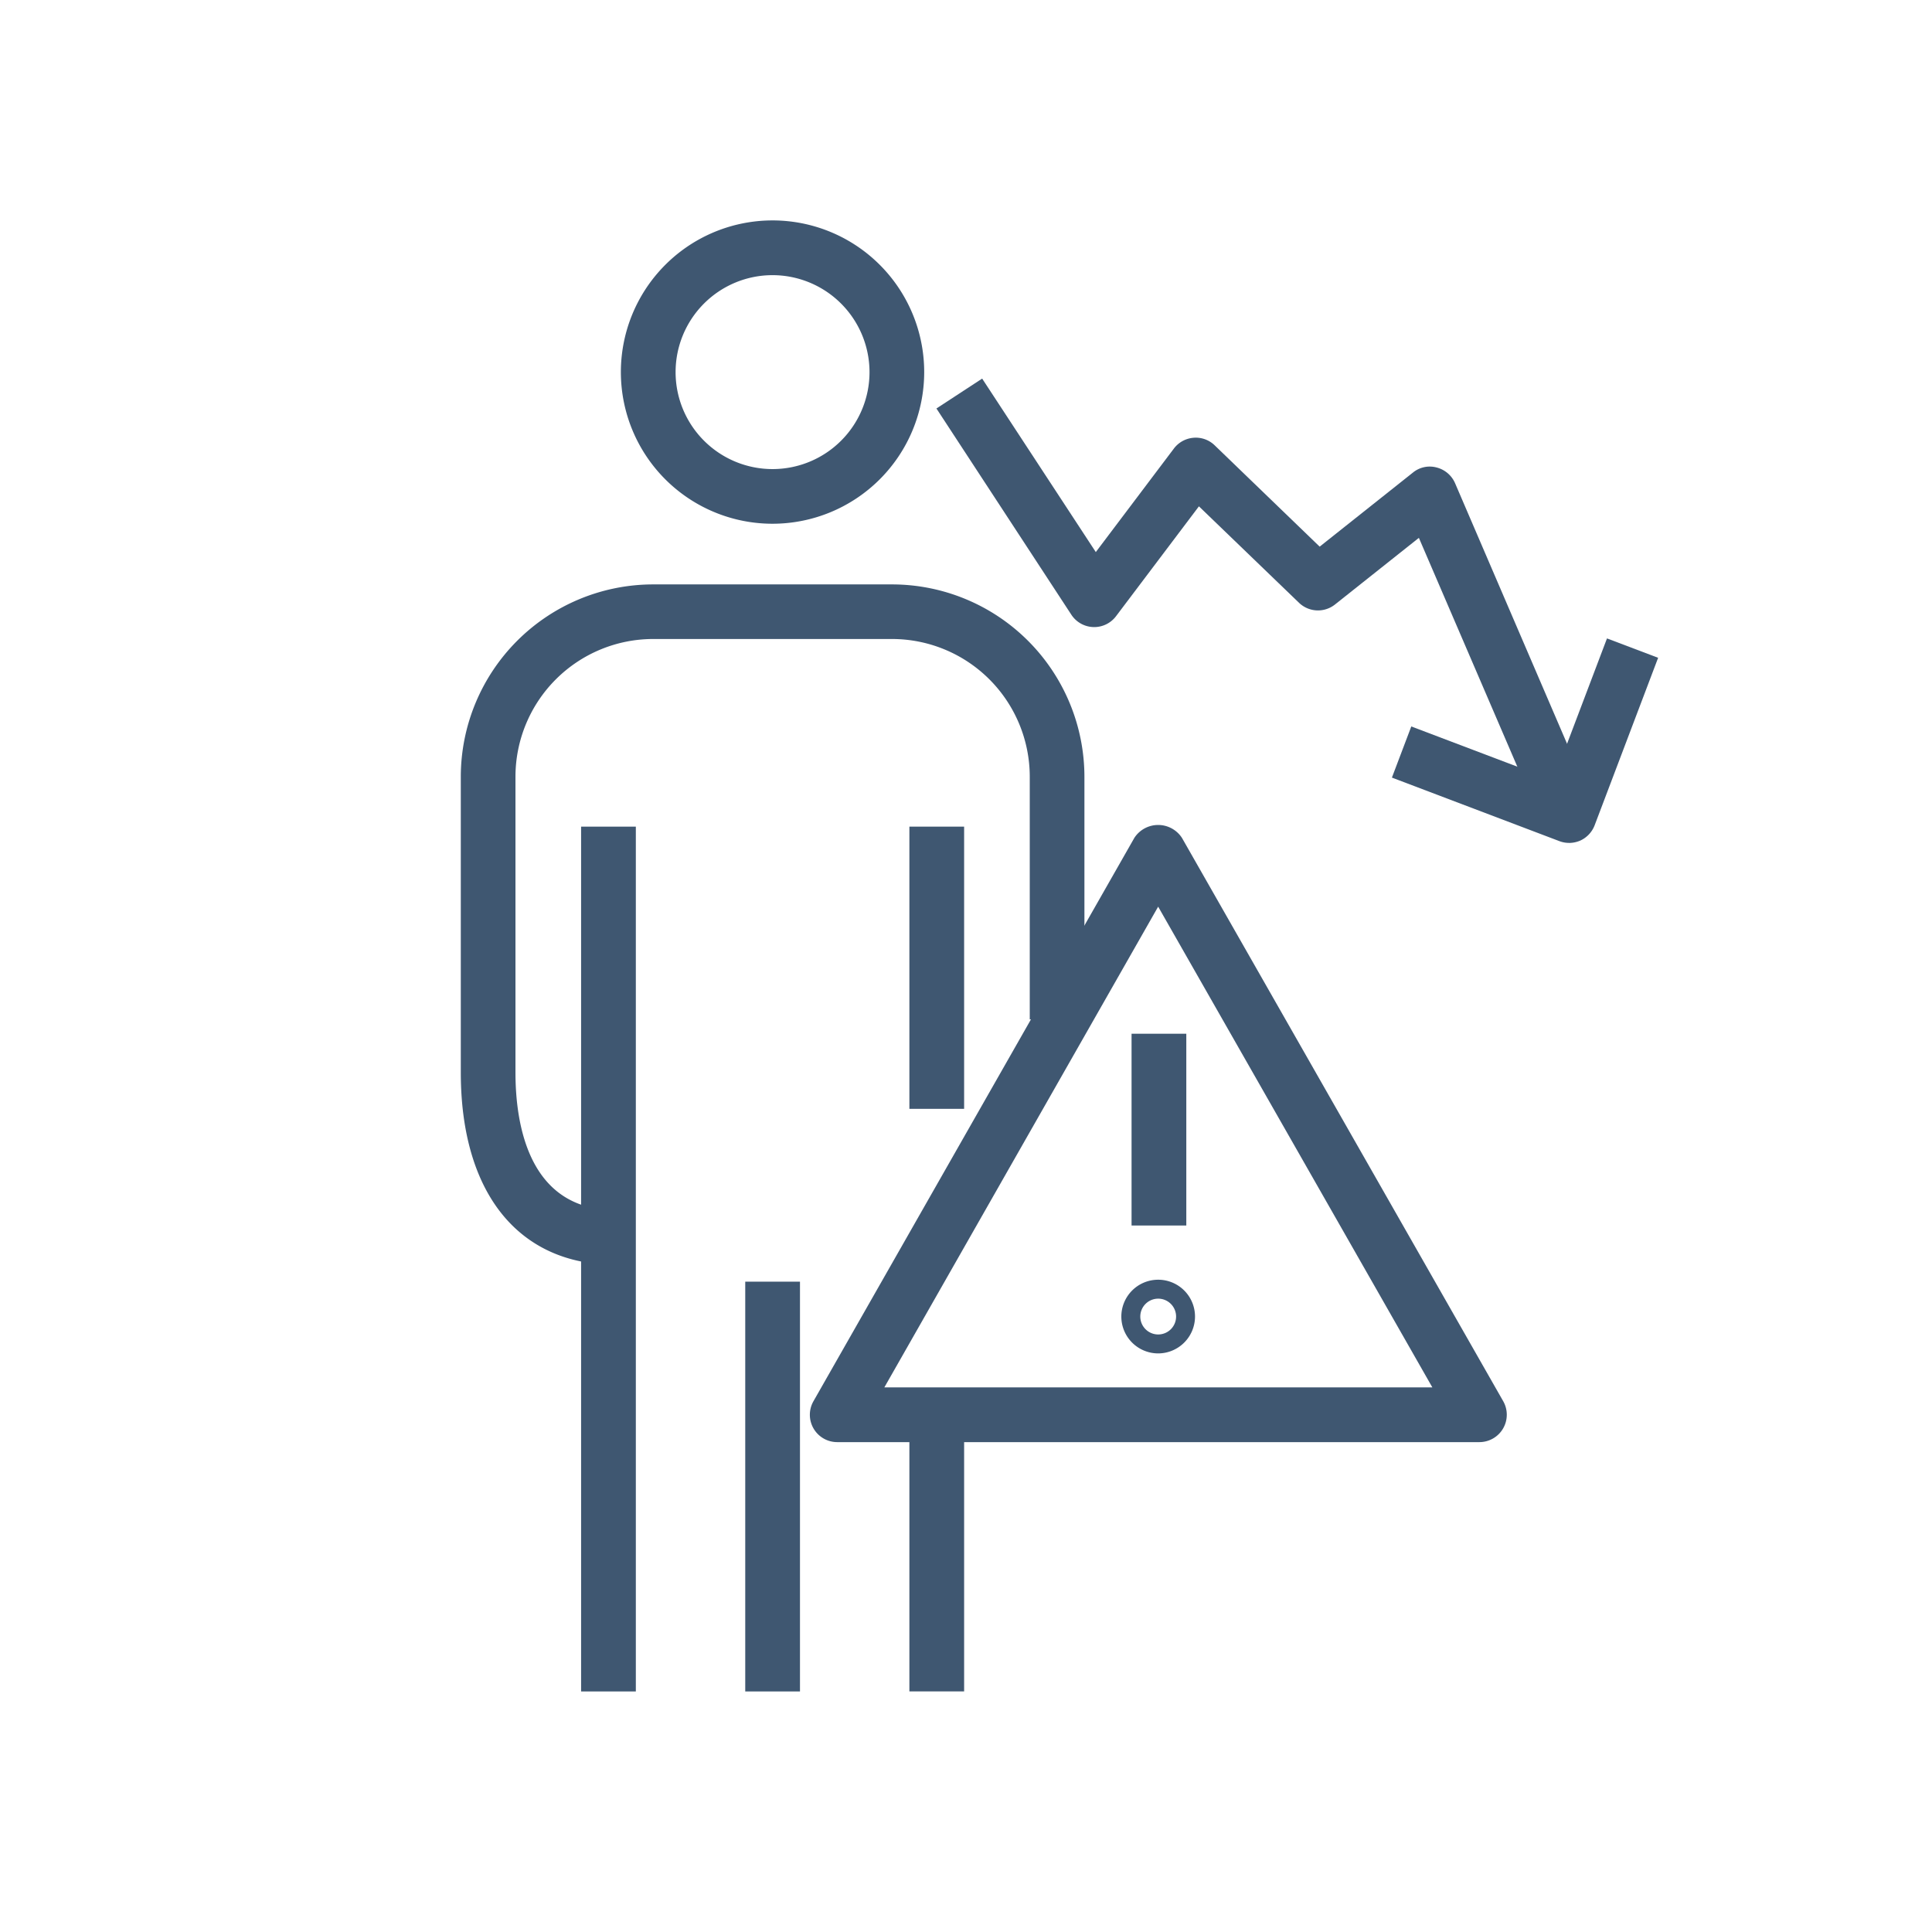 <?xml version="1.0" encoding="utf-8"?>
<svg xmlns="http://www.w3.org/2000/svg" xmlns:xlink="http://www.w3.org/1999/xlink" width="102" height="102" viewBox="0 0 102 102">
  <defs>
    <clipPath id="clip-path">
      <rect id="Rectángulo_2138" data-name="Rectángulo 2138" width="102" height="102" transform="translate(916 2880)" fill="none" stroke="#707070" stroke-width="1"/>
    </clipPath>
    <clipPath id="clip-path-2">
      <rect id="Rectángulo_2129" data-name="Rectángulo 2129" width="63.217" height="77.661" fill="#3f5771"/>
    </clipPath>
  </defs>
  <g id="Enmascarar_grupo_1254" data-name="Enmascarar grupo 1254" transform="translate(-916 -2880)" clip-path="url(#clip-path)">
    <g id="Grupo_1732" data-name="Grupo 1732" transform="translate(940.328 2891.638)">
      <g id="Grupo_1731" data-name="Grupo 1731" transform="translate(0 0)" clip-path="url(#clip-path-2)">
        <path id="Trazado_3535" data-name="Trazado 3535" d="M40.771,41.97H6.867A1.444,1.444,0,0,1,5.61,39.811L22.554,10.065a1.5,1.5,0,0,1,2.509,0L42.025,39.808a1.446,1.446,0,0,1-1.255,2.162M9.353,39.08H38.285L23.809,13.7Z" transform="translate(13.008 22.529)" fill="#3f5771"/>
        <rect id="Rectángulo_2124" data-name="Rectángulo 2124" width="2.89" height="10.125" transform="translate(35.413 42.938)" fill="#3f5771"/>
        <path id="Trazado_3536" data-name="Trazado 3536" d="M12.2,20.339a1.945,1.945,0,1,1,1.941-1.948A1.949,1.949,0,0,1,12.2,20.339m0-2.89a.945.945,0,1,0,.942.942.945.945,0,0,0-.942-.942" transform="translate(24.622 39.476)" fill="#3f5771"/>
        <path id="Trazado_3537" data-name="Trazado 3537" d="M39.147,25.484l-6.29-14.62-4.43,3.519a1.445,1.445,0,0,1-1.9-.092L21.244,9.2l-4.376,5.8a1.442,1.442,0,0,1-2.359-.078L7.386,4.034,9.8,2.456l6,9.159,4.121-5.464a1.446,1.446,0,0,1,1.037-.571,1.43,1.43,0,0,1,1.119.4l5.542,5.348,4.923-3.91a1.4,1.4,0,0,1,1.251-.269,1.453,1.453,0,0,1,.976.833L41.8,24.341Z" transform="translate(17.725 5.894)" fill="#3f5771"/>
        <path id="Trazado_3538" data-name="Trazado 3538" d="M10.49,16.014a8.007,8.007,0,1,1,8.007-8,8.01,8.01,0,0,1-8.007,8m0-13.124a5.119,5.119,0,1,0,5.12,5.12,5.124,5.124,0,0,0-5.12-5.12" transform="translate(5.968 -0.001)" fill="#3f5771"/>
        <path id="Trazado_3539" data-name="Trazado 3539" d="M8.16,41.572C3.05,41.572,0,37.778,0,31.417V15.8A10.162,10.162,0,0,1,10.155,5.652H22.772A10.164,10.164,0,0,1,32.924,15.8V28.615H30.038V15.8a7.275,7.275,0,0,0-7.265-7.266H10.155A7.276,7.276,0,0,0,2.886,15.8V31.417c0,2.713.683,7.266,5.273,7.266Z" transform="translate(0 13.564)" fill="#3f5771"/>
        <rect id="Rectángulo_2125" data-name="Rectángulo 2125" width="2.89" height="45.658" transform="translate(6.351 32.004)" fill="#3f5771"/>
        <rect id="Rectángulo_2126" data-name="Rectángulo 2126" width="2.89" height="14.899" transform="translate(23.683 32.004)" fill="#3f5771"/>
        <rect id="Rectángulo_2127" data-name="Rectángulo 2127" width="2.89" height="14.606" transform="translate(23.683 63.055)" fill="#3f5771"/>
        <rect id="Rectángulo_2128" data-name="Rectángulo 2128" width="2.89" height="21.634" transform="translate(15.017 56.027)" fill="#3f5771"/>
        <path id="Trazado_3540" data-name="Trazado 3540" d="M23.815,17.288a1.441,1.441,0,0,1-.51-.092l-8.846-3.356,1.023-2.7,7.493,2.842,2.839-7.49,2.7,1.023-3.352,8.843a1.462,1.462,0,0,1-.755.806,1.507,1.507,0,0,1-.595.126" transform="translate(34.699 15.575)" fill="#3f5771"/>
      </g>
    </g>
  </g>
</svg>
